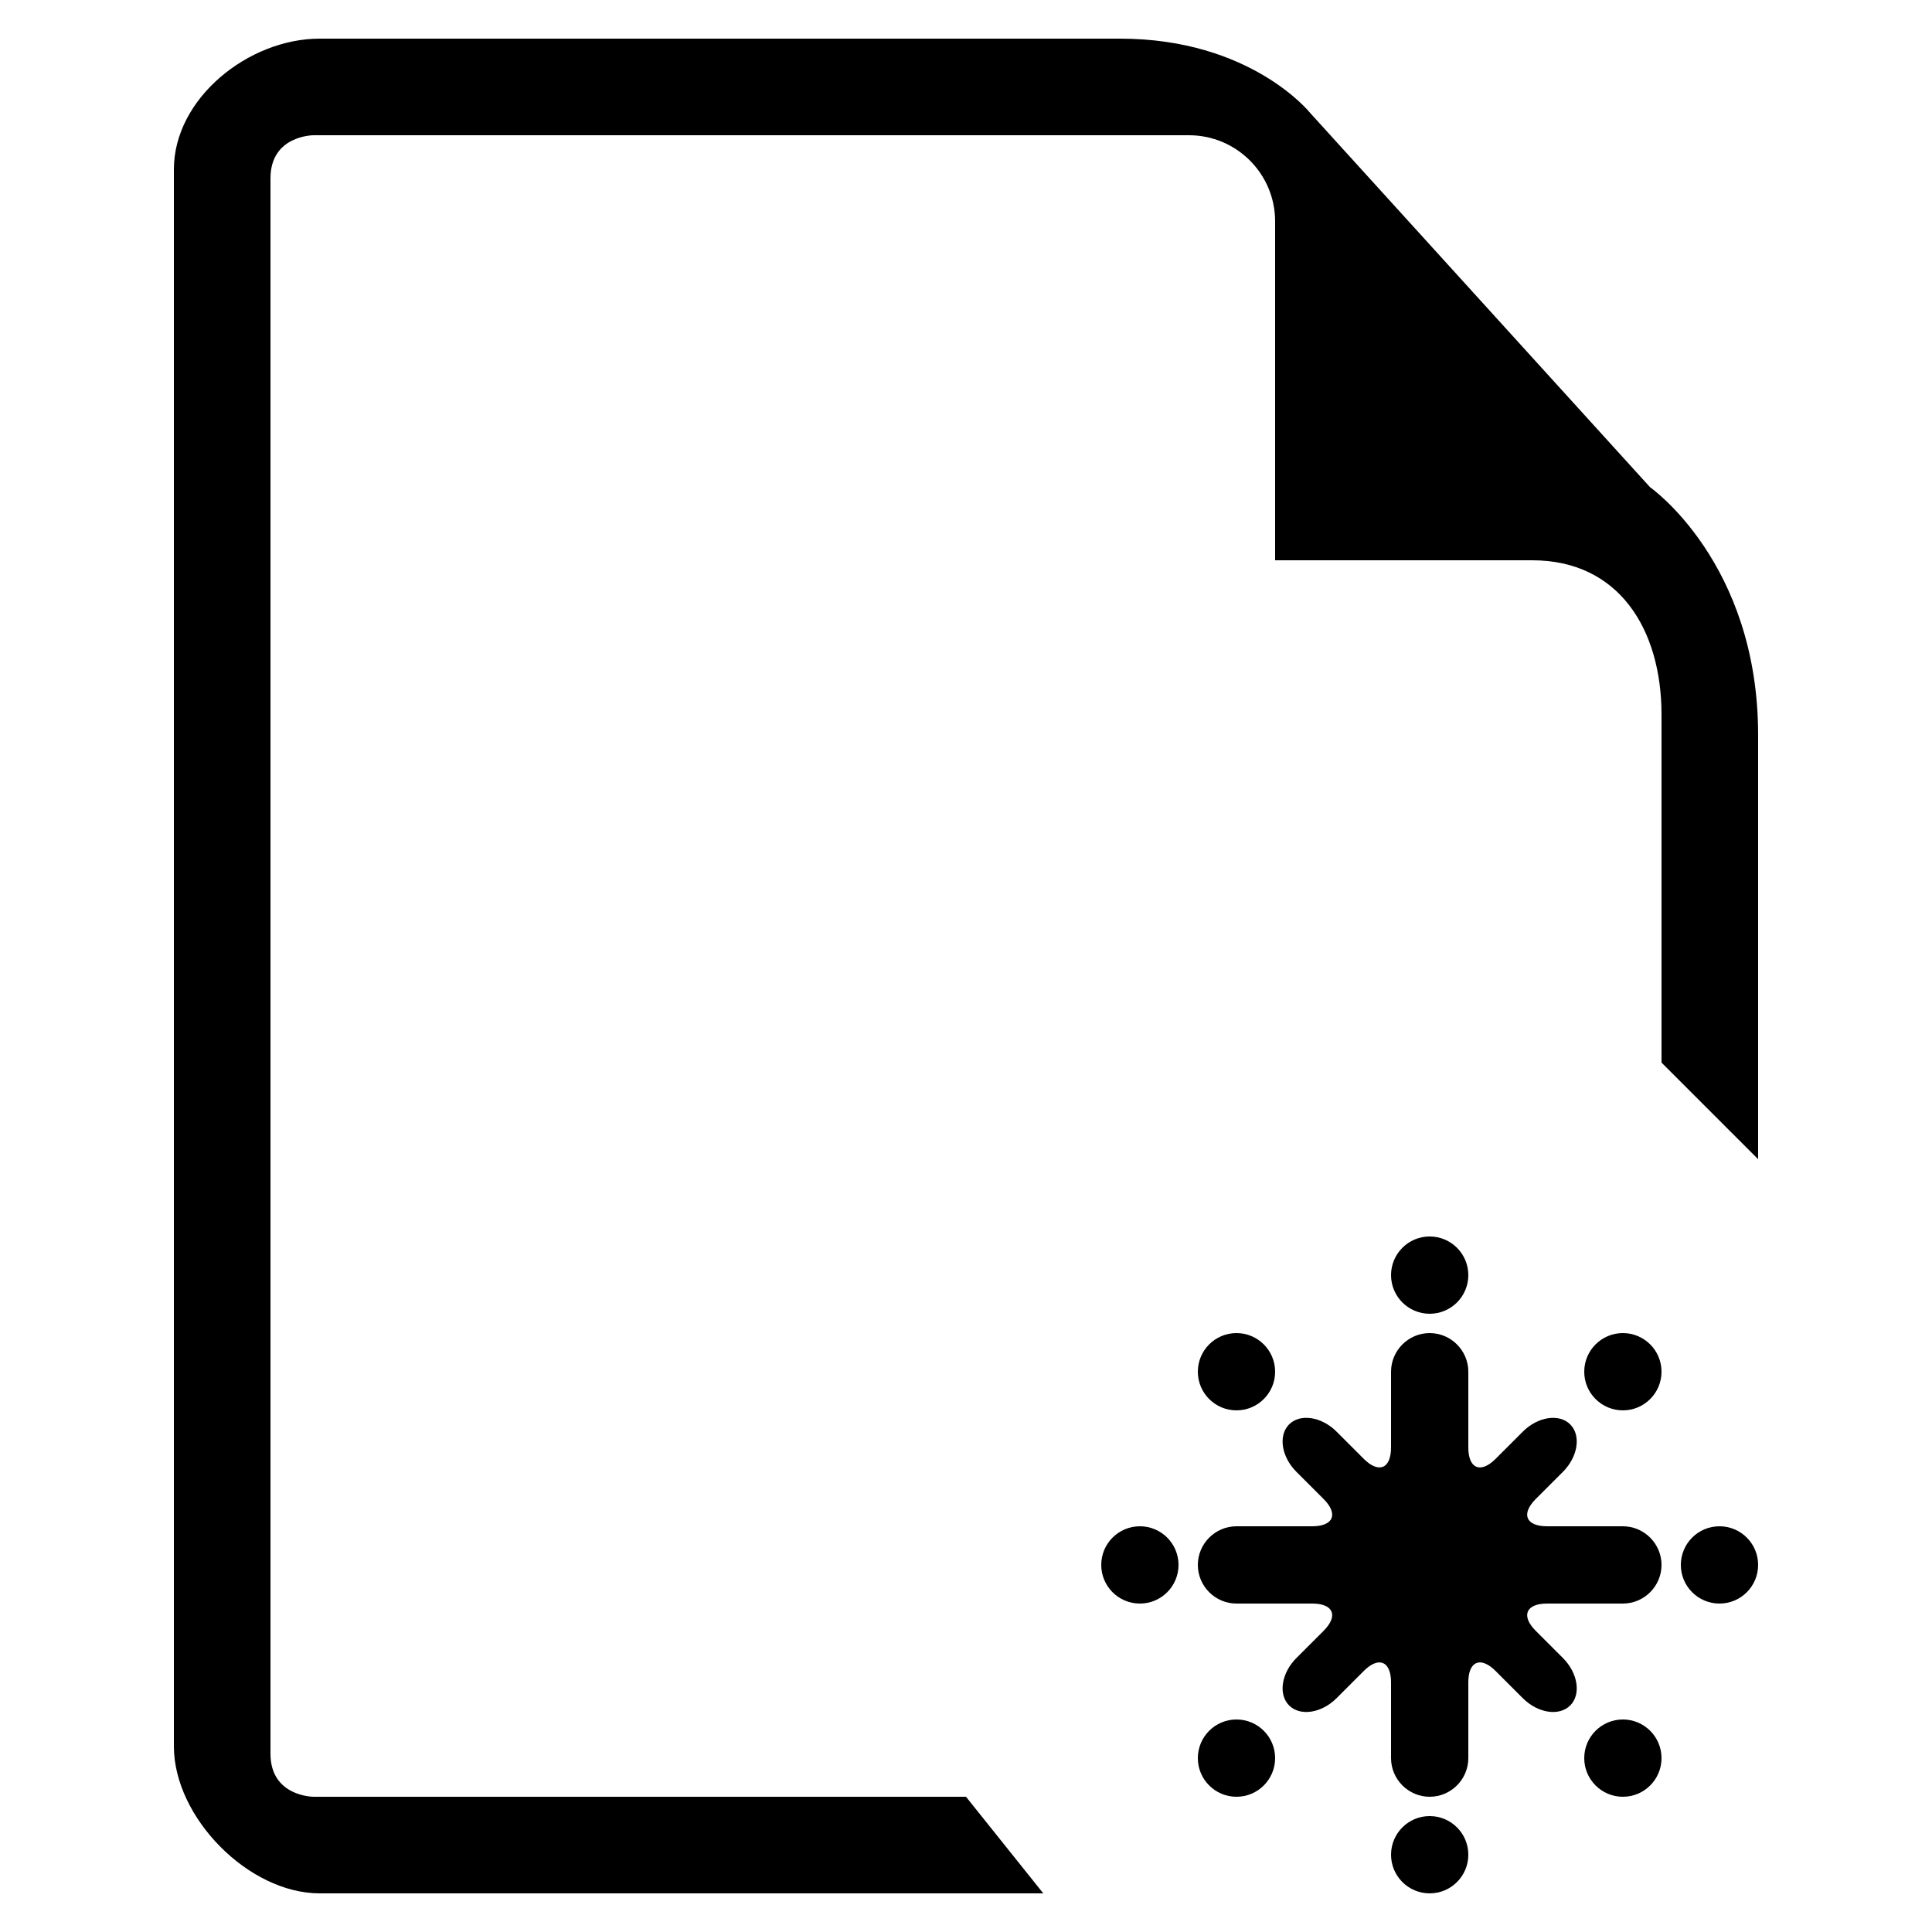 <svg xmlns="http://www.w3.org/2000/svg" xmlns:xlink="http://www.w3.org/1999/xlink" version="1.1" x="0px" y="0px" viewBox="0 0 100 100" enable-background="new 0 0 100 100" xml:space="preserve" width="100px" height="100px"><g><path d="M85.408,25.219L67.811,5.843c0,0-3.059-3.843-9.844-3.843c-5.76,0-41.422,0-41.422,0C12.863,2,9,5.089,9,8.77v81.618   C9,94.067,12.863,98,16.545,98H54l-4-5H16.228c0,0-2.228,0-2.228-2.23s0-79.309,0-81.541C14,7,16.228,7,16.228,7h45.312   C64.002,7,66,8.996,66,11.461V29h13.307C83.77,29,86,32.539,86,37v18l5,5c0-13.869,0-18.092,0-21.957   C91,29.121,85.408,25.219,85.408,25.219z"/><path d="M84,79h-3.922c-1.1,0-1.363-0.637-0.586-1.414l1.407-1.407c0.777-0.777,0.946-1.882,0.375-2.453s-1.676-0.402-2.453,0.375   l-1.407,1.407C76.637,76.285,76,76.021,76,74.922V71c0-1.1-0.9-2-2-2s-2,0.9-2,2v3.921c0,1.1-0.637,1.363-1.414,0.586L69.179,74.1   c-0.777-0.777-1.882-0.946-2.454-0.375c-0.571,0.572-0.402,1.677,0.375,2.454l1.407,1.407C69.284,78.363,69.021,79,67.921,79H64   c-1.1,0-2,0.9-2,2s0.9,2,2,2h3.921c1.1,0,1.363,0.637,0.586,1.414L67.1,85.821c-0.777,0.777-0.946,1.882-0.375,2.453   c0.572,0.571,1.677,0.402,2.454-0.375l1.407-1.407C71.363,85.715,72,85.979,72,87.078V91c0,1.1,0.9,2,2,2s2-0.9,2-2v-3.922   c0-1.1,0.637-1.363,1.414-0.586l1.407,1.407c0.777,0.777,1.882,0.946,2.453,0.375s0.402-1.676-0.375-2.453l-1.407-1.407   C78.715,83.637,78.979,83,80.078,83H84c1.1,0,2-0.9,2-2S85.1,79,84,79z"/><circle cx="84" cy="71" r="2"/><circle cx="74" cy="66" r="2"/><circle cx="74" cy="96" r="2"/><circle cx="89" cy="81" r="2"/><circle cx="59" cy="81" r="2"/><circle cx="84" cy="91" r="2"/><circle cx="64" cy="71" r="2"/><circle cx="64" cy="91" r="2"/></g></svg>